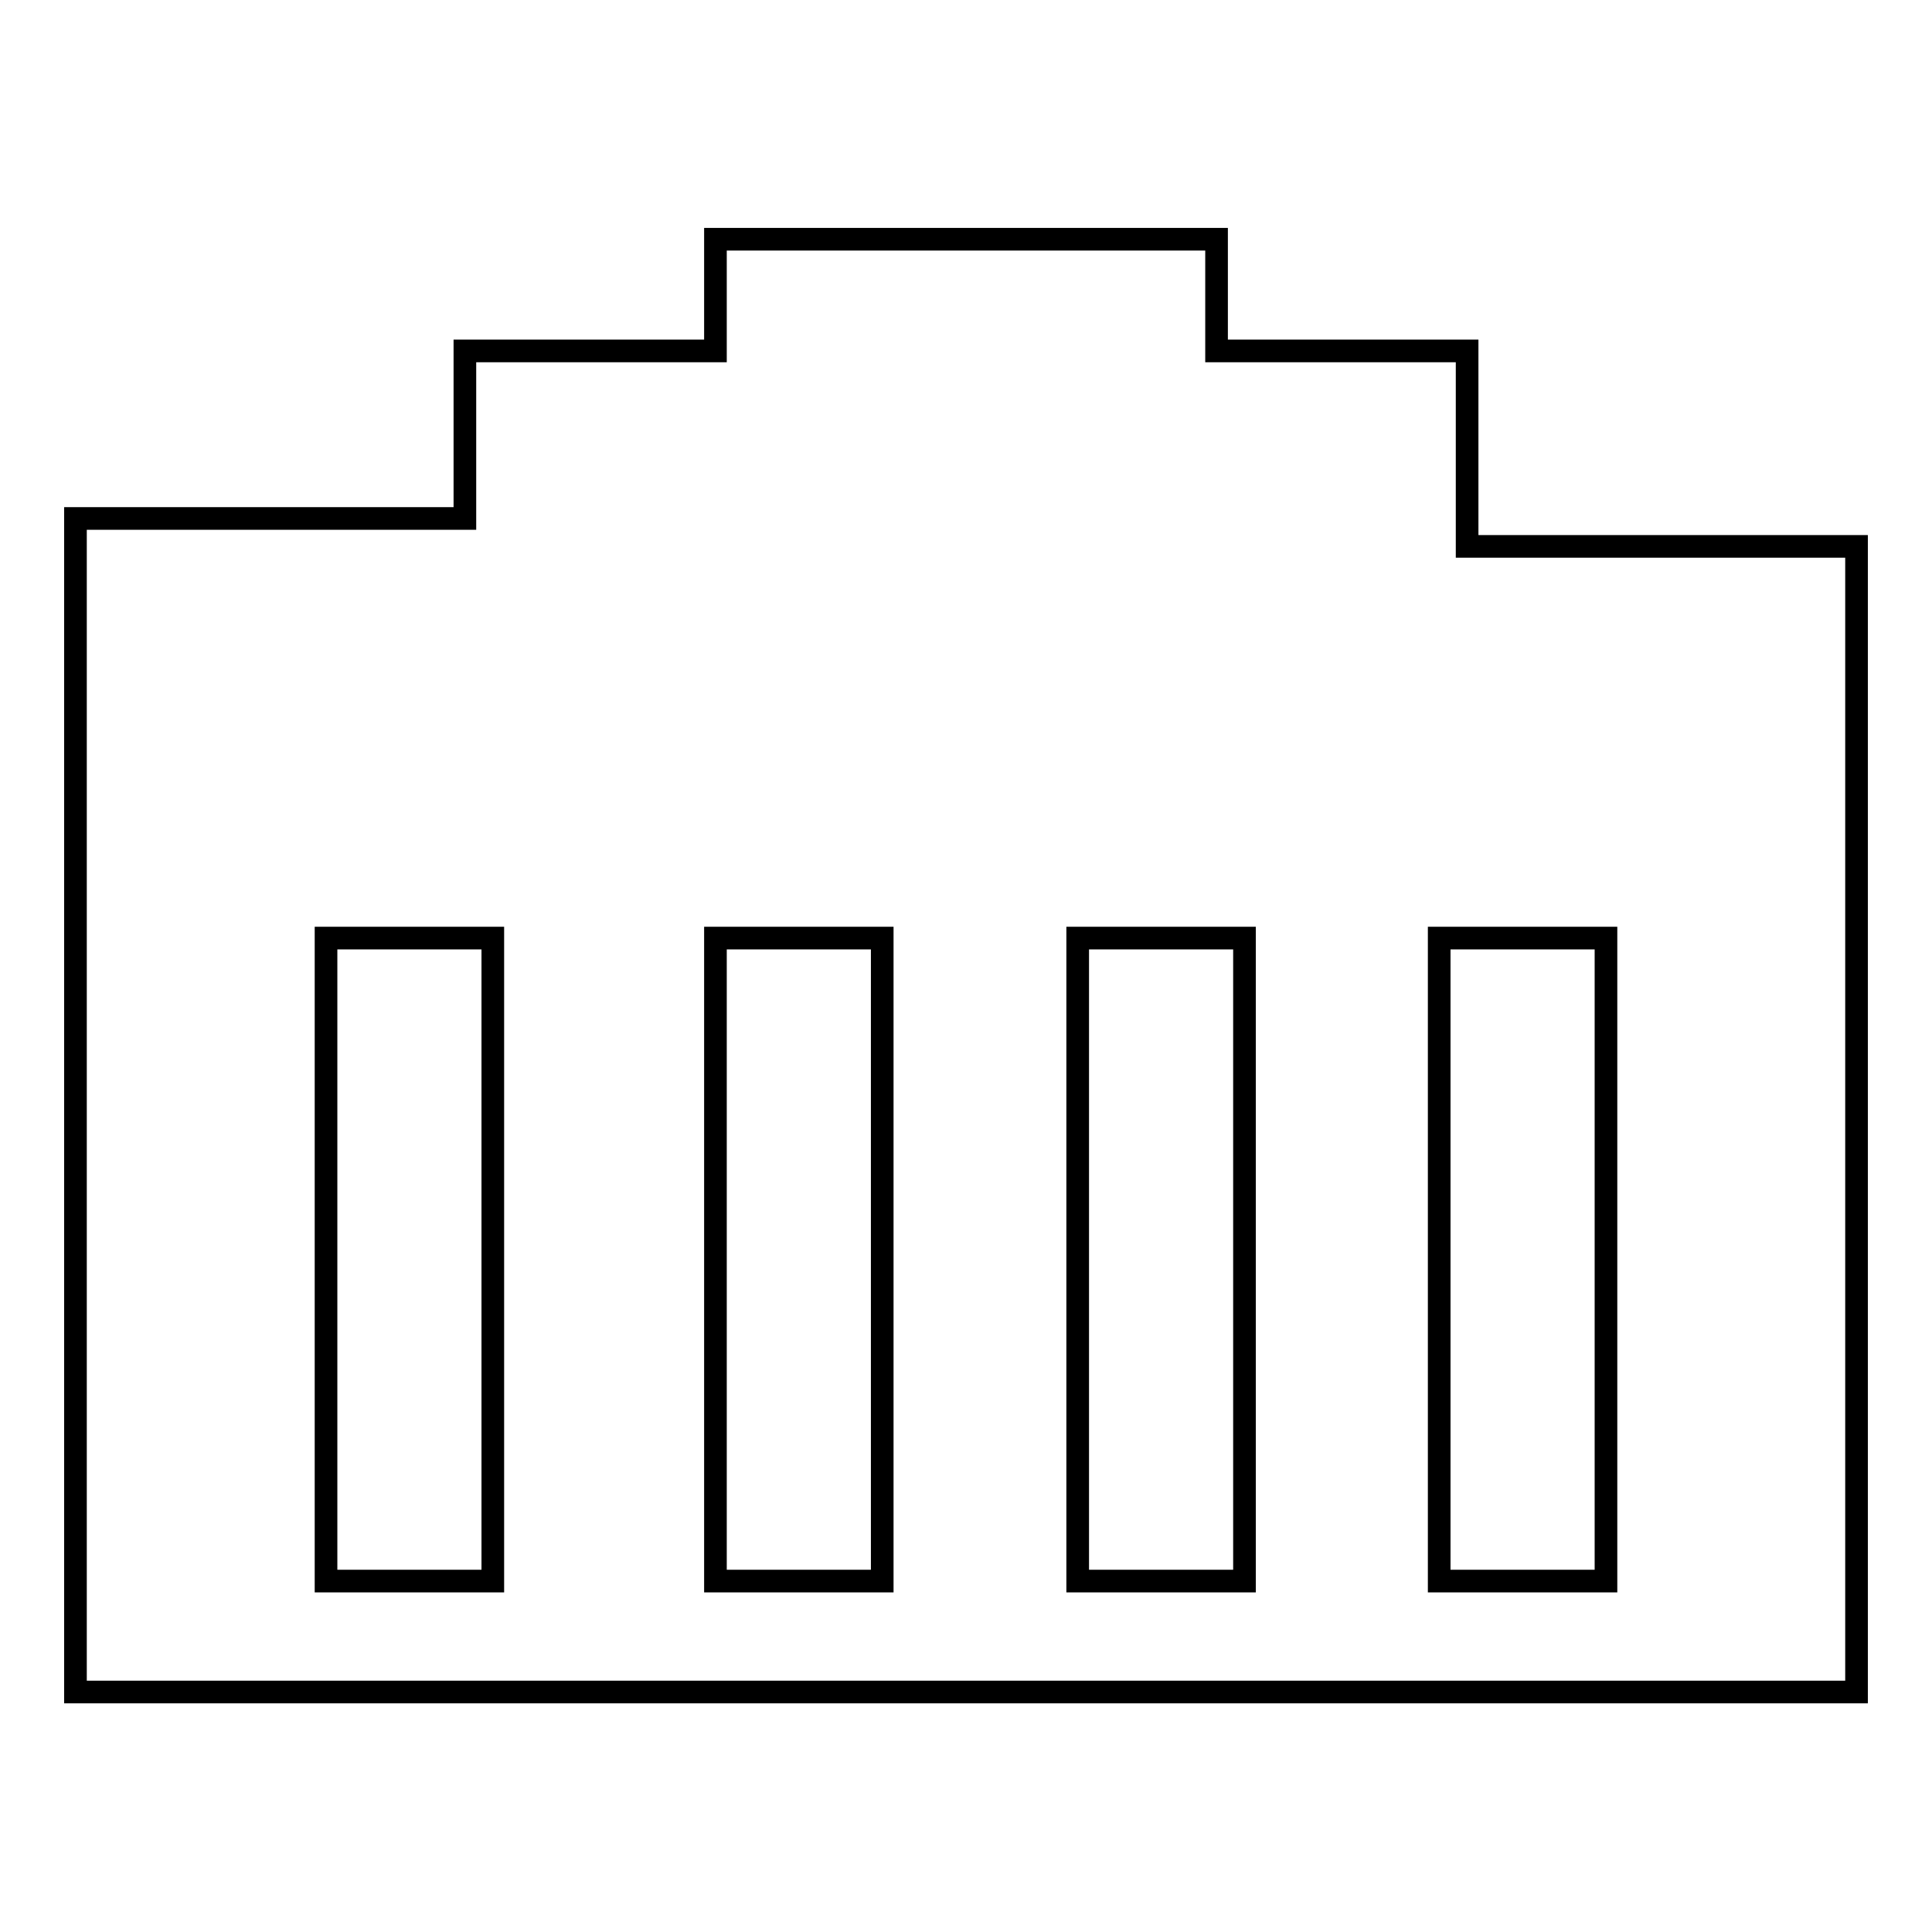 <?xml version="1.0" encoding="utf-8"?>
<!-- Svg Vector Icons : http://www.onlinewebfonts.com/icon -->
<!DOCTYPE svg PUBLIC "-//W3C//DTD SVG 1.1//EN" "http://www.w3.org/Graphics/SVG/1.1/DTD/svg11.dtd">
<svg version="1.1" xmlns="http://www.w3.org/2000/svg" xmlns:xlink="http://www.w3.org/1999/xlink" x="0px" y="0px" viewBox="0 0 256 256" enable-background="new 0 0 256 256" xml:space="preserve">
<g><g><path stroke-width="3" fill-opacity="0" stroke="#000000"  d="M194.4,72.4V46.5h-33.2V31.7H94.8v14.8H61.6v22.2H10v155.5h236V72.4H194.4z M65.3,209.5H43.2v-85.2h22.1V209.5z M116.9,209.5H94.8v-85.2h22.1V209.5z M164.9,209.5h-22.1v-85.2h22.1V209.5z M212.8,209.5h-22.1v-85.2h22.1V209.5z"/></g></g>
</svg>